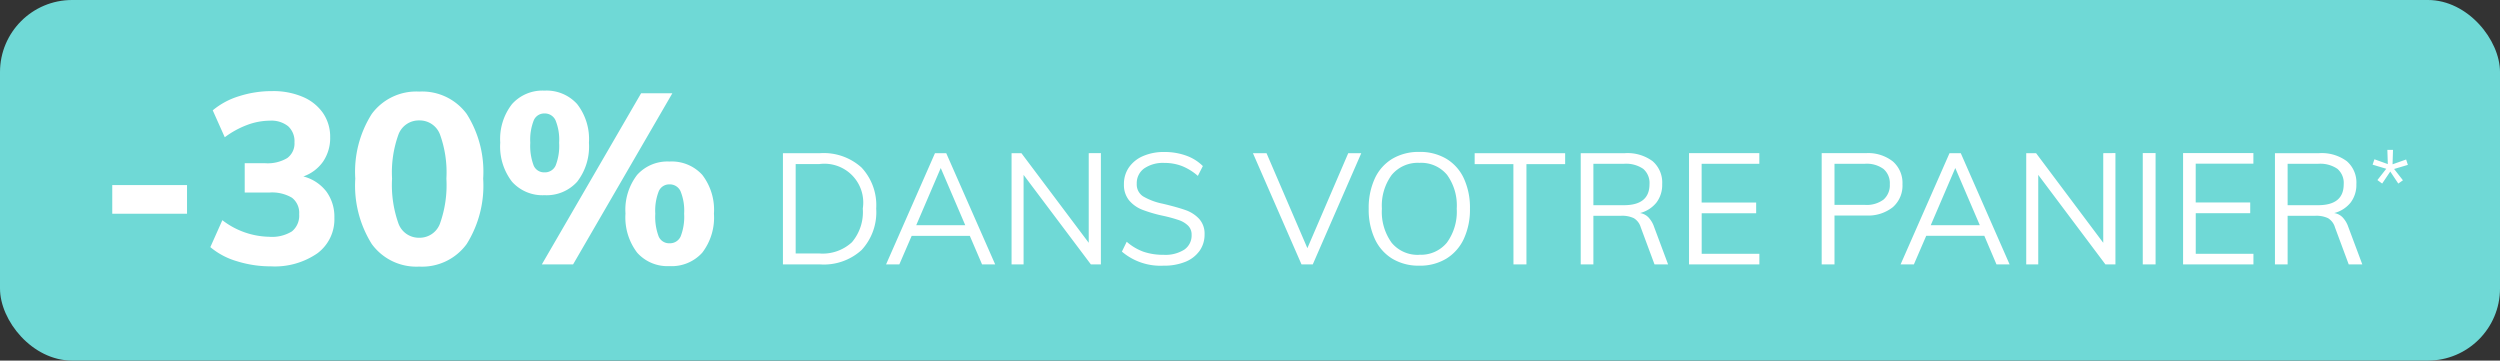 <svg xmlns="http://www.w3.org/2000/svg" width="104" height="15" viewBox="0 0 104 15"><rect x="0" y="0" width="104" height="15" fill="#333333" stroke="none"/><g transform="translate(-3 -3)"><rect width="104" height="15" rx="3" transform="translate(3 3)" fill="#6fd9d6"/><path d="M.67-3.3H3.78v1.19H.67Zm7.95-.36a1.768,1.768,0,0,1,.955.625A1.768,1.768,0,0,1,9.91-1.94,1.758,1.758,0,0,1,9.2-.46,3.115,3.115,0,0,1,7.27.08,4.682,4.682,0,0,1,5.85-.135,3.018,3.018,0,0,1,4.75-.72l.5-1.12a3.284,3.284,0,0,0,1.95.69,1.571,1.571,0,0,0,.945-.225.842.842,0,0,0,.3-.715.79.79,0,0,0-.3-.685A1.628,1.628,0,0,0,7.2-2.99H6.18V-4.21h.85a1.588,1.588,0,0,0,.92-.215.752.752,0,0,0,.3-.655.839.839,0,0,0-.265-.67,1.117,1.117,0,0,0-.755-.23,2.734,2.734,0,0,0-.94.175,3.739,3.739,0,0,0-.94.515l-.5-1.12A3.132,3.132,0,0,1,5.95-7,4.489,4.489,0,0,1,7.33-7.21a3.114,3.114,0,0,1,1.265.24,1.932,1.932,0,0,1,.84.67,1.741,1.741,0,0,1,.3,1.01,1.74,1.74,0,0,1-.29,1.005A1.678,1.678,0,0,1,8.62-3.66ZM13.44.09a2.294,2.294,0,0,1-1.975-.94,4.576,4.576,0,0,1-.685-2.72,4.489,4.489,0,0,1,.685-2.69,2.3,2.3,0,0,1,1.975-.93,2.3,2.3,0,0,1,1.975.93A4.489,4.489,0,0,1,16.1-3.57a4.576,4.576,0,0,1-.685,2.72A2.294,2.294,0,0,1,13.44.09Zm0-1.2a.9.9,0,0,0,.86-.58,4.775,4.775,0,0,0,.27-1.88,4.633,4.633,0,0,0-.27-1.845.9.9,0,0,0-.86-.575.9.9,0,0,0-.86.575,4.633,4.633,0,0,0-.27,1.845,4.775,4.775,0,0,0,.27,1.88A.9.9,0,0,0,13.44-1.11Zm5.21-1.77a1.7,1.7,0,0,1-1.35-.56,2.4,2.4,0,0,1-.49-1.63,2.356,2.356,0,0,1,.49-1.6,1.7,1.7,0,0,1,1.35-.56,1.712,1.712,0,0,1,1.36.56,2.372,2.372,0,0,1,.49,1.61,2.389,2.389,0,0,1-.49,1.62A1.712,1.712,0,0,1,18.65-2.88ZM18.54,0l4.13-7.12h1.3L19.84,0Zm.11-3.83a.487.487,0,0,0,.465-.285,2.234,2.234,0,0,0,.145-.945,2.136,2.136,0,0,0-.15-.935.489.489,0,0,0-.46-.285.472.472,0,0,0-.445.285,2.2,2.2,0,0,0-.145.935,2.305,2.305,0,0,0,.14.945A.469.469,0,0,0,18.65-3.83Zm5.2,3.9a1.685,1.685,0,0,1-1.345-.56,2.422,2.422,0,0,1-.485-1.63,2.368,2.368,0,0,1,.485-1.605A1.692,1.692,0,0,1,23.85-4.28a1.716,1.716,0,0,1,1.365.555A2.385,2.385,0,0,1,25.7-2.11a2.4,2.4,0,0,1-.485,1.62A1.709,1.709,0,0,1,23.85.07Zm0-.95a.487.487,0,0,0,.465-.285,2.234,2.234,0,0,0,.145-.945,2.136,2.136,0,0,0-.15-.935.489.489,0,0,0-.46-.285.472.472,0,0,0-.445.285,2.2,2.2,0,0,0-.145.935,2.305,2.305,0,0,0,.14.945A.469.469,0,0,0,23.85-.88Zm4.72-3.748h1.553a2.34,2.34,0,0,1,1.719.6,2.293,2.293,0,0,1,.608,1.706A2.314,2.314,0,0,1,31.843-.6a2.332,2.332,0,0,1-1.719.6H28.57ZM30.091-.455A1.792,1.792,0,0,0,31.44-.923a1.939,1.939,0,0,0,.452-1.4,1.615,1.615,0,0,0-1.8-1.853H29.1V-.455Zm6.253-.734H33.926L33.412,0H32.86l2.035-4.628h.468L37.4,0h-.546Zm-.189-.442L35.135-4.01l-1.02,2.379Zm5.642-3V0h-.416l-2.8-3.725V0h-.5V-4.628h.41L41.291-.9V-4.628ZM44.4.052a2.472,2.472,0,0,1-1.729-.585l.2-.41a2.2,2.2,0,0,0,.7.416A2.548,2.548,0,0,0,44.41-.4a1.457,1.457,0,0,0,.861-.218.713.713,0,0,0,.3-.614.514.514,0,0,0-.146-.38,1.013,1.013,0,0,0-.383-.231,5.889,5.889,0,0,0-.634-.175,5.826,5.826,0,0,1-.878-.253,1.37,1.37,0,0,1-.559-.393,1.015,1.015,0,0,1-.215-.673,1.2,1.2,0,0,1,.208-.7,1.367,1.367,0,0,1,.588-.471,2.168,2.168,0,0,1,.887-.169,2.633,2.633,0,0,1,.9.149,1.871,1.871,0,0,1,.7.436l-.208.409a2.293,2.293,0,0,0-.66-.409,2,2,0,0,0-.731-.13,1.374,1.374,0,0,0-.845.231.751.751,0,0,0-.306.634.588.588,0,0,0,.266.527,2.642,2.642,0,0,0,.819.305q.6.143.939.263a1.4,1.4,0,0,1,.569.364.91.91,0,0,1,.228.647,1.162,1.162,0,0,1-.208.686,1.338,1.338,0,0,1-.595.458A2.329,2.329,0,0,1,44.4.052Zm8.229-4.68L50.611,0h-.468L48.122-4.628h.565l1.7,3.952,1.7-3.952ZM55.044.052a2.124,2.124,0,0,1-1.118-.286,1.881,1.881,0,0,1-.731-.822,2.884,2.884,0,0,1-.257-1.258,2.91,2.91,0,0,1,.254-1.261,1.864,1.864,0,0,1,.728-.819,2.137,2.137,0,0,1,1.125-.286,2.137,2.137,0,0,1,1.125.286,1.864,1.864,0,0,1,.728.819A2.894,2.894,0,0,1,57.15-2.32a2.879,2.879,0,0,1-.257,1.261,1.9,1.9,0,0,1-.731.822A2.106,2.106,0,0,1,55.044.052Zm0-.455a1.4,1.4,0,0,0,1.144-.5A2.182,2.182,0,0,0,56.6-2.32a2.167,2.167,0,0,0-.406-1.411,1.4,1.4,0,0,0-1.147-.494,1.407,1.407,0,0,0-1.15.5,2.157,2.157,0,0,0-.41,1.407A2.182,2.182,0,0,0,53.894-.9,1.4,1.4,0,0,0,55.044-.4Zm3.913-3.77H57.346v-.455h3.764v.455H59.5V0h-.54ZM65.393,0h-.565l-.572-1.541a.662.662,0,0,0-.289-.383,1.142,1.142,0,0,0-.523-.1H62.285V0h-.527V-4.628H63.6a1.753,1.753,0,0,1,1.147.332,1.171,1.171,0,0,1,.4.956,1.216,1.216,0,0,1-.237.764,1.283,1.283,0,0,1-.686.439.623.623,0,0,1,.344.172,1.083,1.083,0,0,1,.241.4Zm-1.84-2.464q1.066,0,1.066-.871a.776.776,0,0,0-.26-.64,1.267,1.267,0,0,0-.806-.211H62.285v1.722Zm2.71-2.165h2.925v.442h-2.4v1.612h2.268v.448H66.79V-.442h2.4V0H66.263Zm5.519,0h1.846a1.654,1.654,0,0,1,1.115.345,1.187,1.187,0,0,1,.4.949,1.192,1.192,0,0,1-.4.952,1.646,1.646,0,0,1-1.112.348H72.315V0h-.533Zm1.8,2.152a1.168,1.168,0,0,0,.774-.221.79.79,0,0,0,.26-.637.78.78,0,0,0-.26-.634,1.18,1.18,0,0,0-.774-.218H72.315v1.709Zm4.966,1.287H76.131L75.617,0h-.553L77.1-4.628h.468L79.6,0h-.546Zm-.188-.442L77.34-4.01,76.319-1.631Zm5.642-3V0h-.416L80.791-3.725V0h-.5V-4.628h.41L83.495-.9V-4.628Zm1.137,0h.533V0h-.533Zm1.677,0h2.925v.442h-2.4v1.612h2.268v.448H87.343V-.442h2.4V0H86.816ZM94.272,0h-.565l-.572-1.541a.662.662,0,0,0-.289-.383,1.142,1.142,0,0,0-.523-.1H91.165V0h-.527V-4.628h1.84a1.753,1.753,0,0,1,1.147.332,1.171,1.171,0,0,1,.4.956,1.216,1.216,0,0,1-.237.764,1.283,1.283,0,0,1-.686.439.623.623,0,0,1,.344.172,1.083,1.083,0,0,1,.241.4Zm-1.84-2.464q1.066,0,1.066-.871a.776.776,0,0,0-.26-.64,1.267,1.267,0,0,0-.806-.211H91.165v1.722ZM94.9-3.509l.368-.47L94.7-4.15l.076-.224.557.2-.019-.591h.235l-.019.6.565-.2.072.224-.573.171.368.47-.193.136-.334-.5-.337.5Z" transform="translate(7 14)" fill="#fff"/></g></svg>
